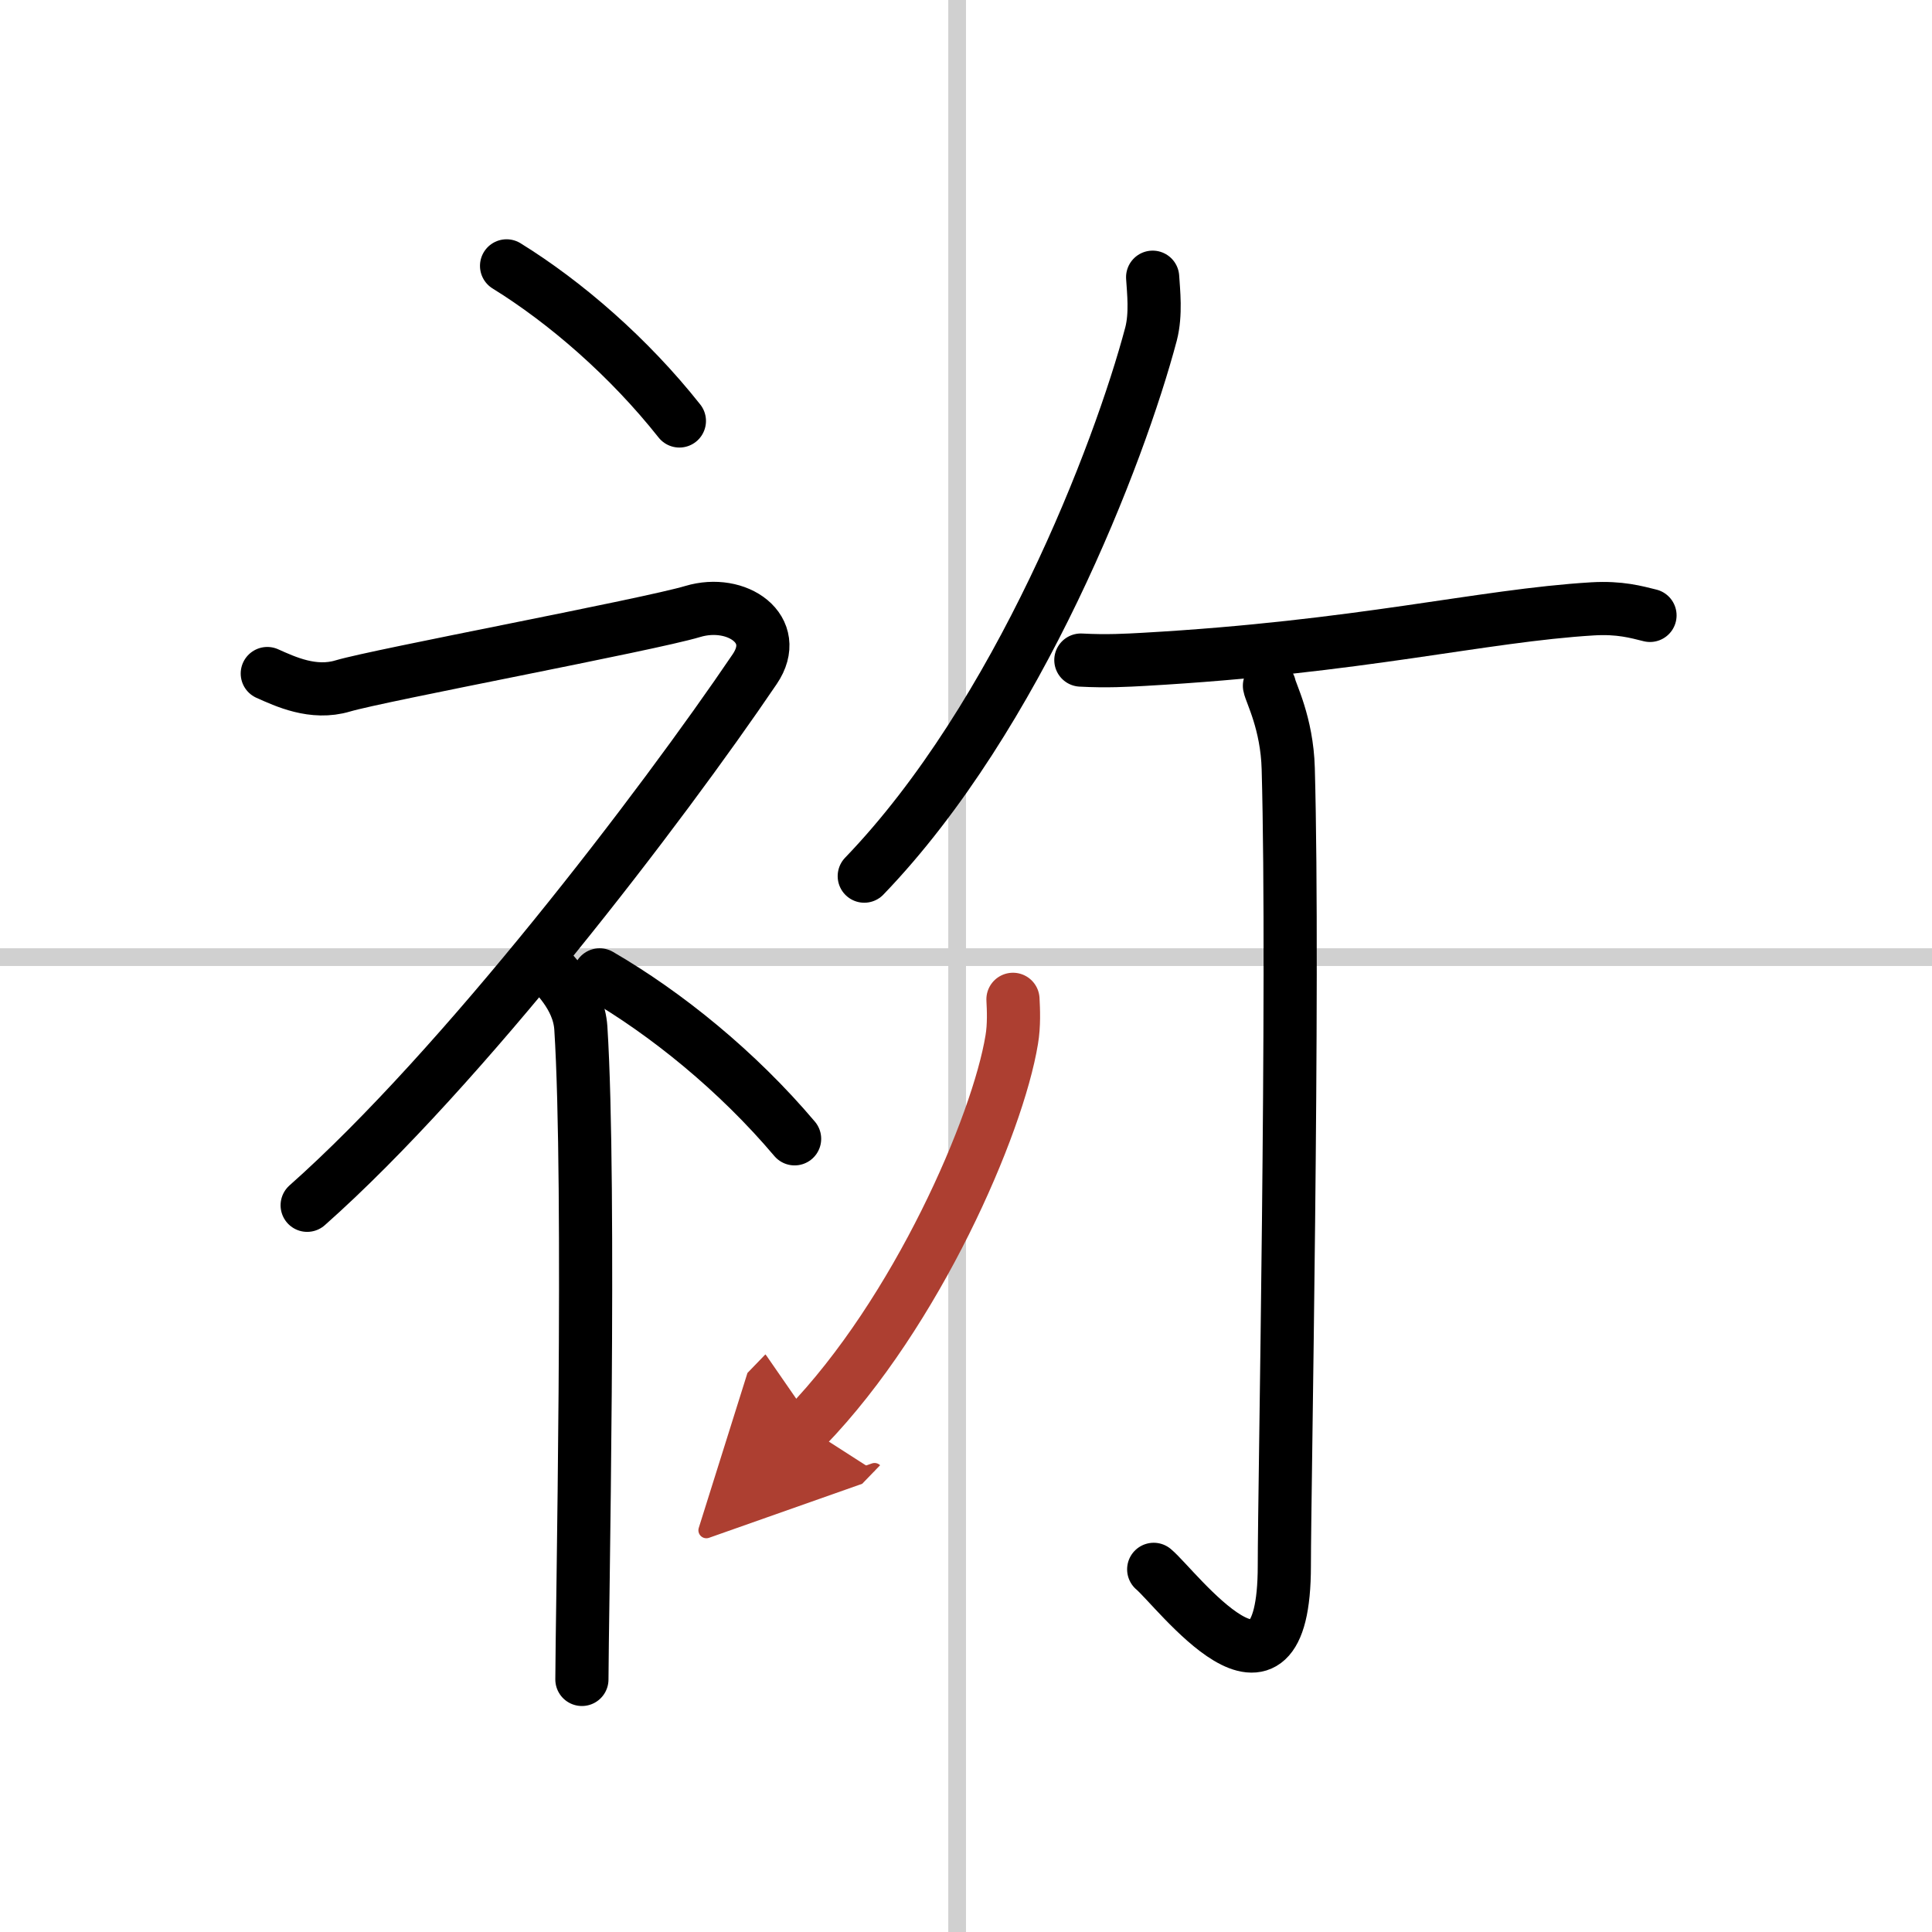 <svg width="400" height="400" viewBox="0 0 109 109" xmlns="http://www.w3.org/2000/svg"><defs><marker id="a" markerWidth="4" orient="auto" refX="1" refY="5" viewBox="0 0 10 10"><polyline points="0 0 10 5 0 10 1 5" fill="#ad3f31" stroke="#ad3f31"/></marker></defs><g fill="none" stroke="#000" stroke-linecap="round" stroke-linejoin="round" stroke-width="3"><rect width="100%" height="100%" fill="#fff" stroke="#fff"/><line x1="54" x2="54" y2="109" stroke="#d0d0d0" stroke-width="1"/><line x2="109" y1="54" y2="54" stroke="#d0d0d0" stroke-width="1"/><path d="m28.58 15c3.33 2.06 6.9 5.15 9.75 8.75"/><path d="M15.08,38c1.01,0.45,2.59,1.2,4.26,0.7c2.05-0.61,17.24-3.45,19.74-4.2s5.02,1.01,3.5,3.25C37.33,45.5,26.08,60.25,17.33,68"/><path d="m31 54.61c0.12 0.29 1.65 1.53 1.77 3.39 0.57 8.93 0.06 33.7 0.06 36.75"/><path d="m33.83 55c3.76 2.18 7.78 5.44 11 9.25"/><path d="m65.03 15.64c0.05 0.8 0.2 2.08-0.09 3.2-1.79 6.75-7.47 21.54-16.18 30.59"/><path d="m60.98 37.24c1.48 0.08 2.61 0.01 3.54-0.04 12.24-0.69 19.04-2.47 25.34-2.85 1.53-0.09 2.46 0.18 3.23 0.37"/><path d="m71.62 38.69c0.07 0.4 0.99 2.11 1.06 4.67 0.34 12.32-0.22 40.77-0.22 44.97 0 9.52-6.1 1.27-7.37 0.21"/><path d="m57.15 56.38c0.03 0.57 0.07 1.47-0.07 2.28-0.79 4.82-5.35 15.38-11.6 21.85" marker-end="url(#a)" stroke="#ad3f31"/></g></svg>
